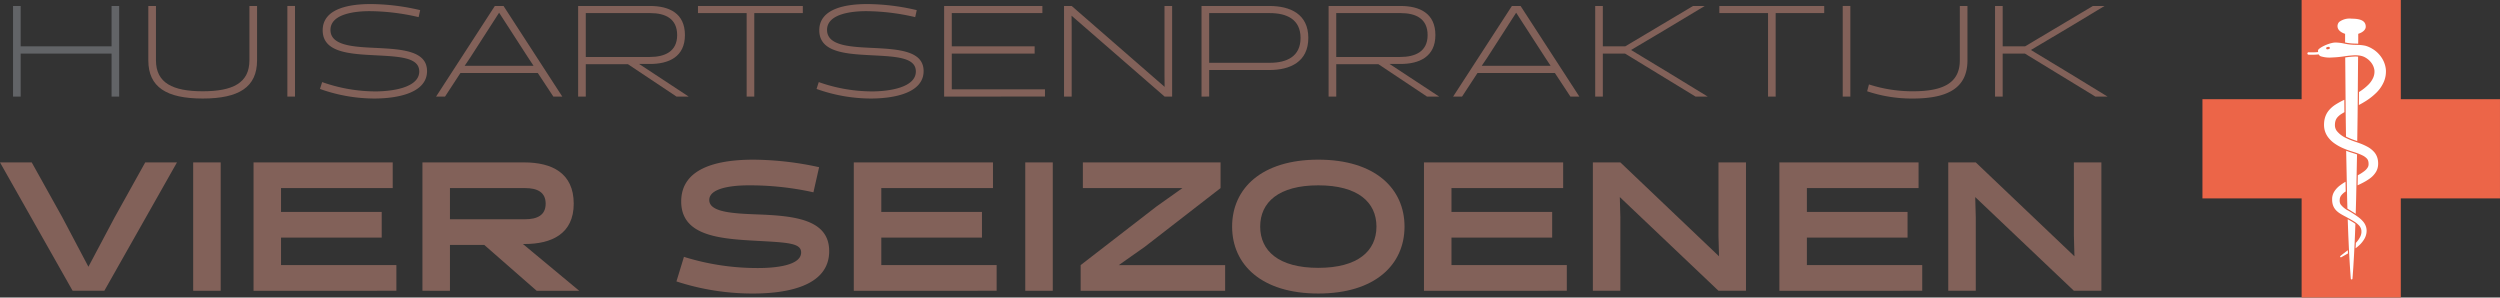 <svg xmlns="http://www.w3.org/2000/svg" width="493.023" height="58.679" viewBox="0 0 493.023 58.679"><rect x="0" y="0" width="493.023" height="58.679" fill="#333333" stroke="none"/><g id="Logo" transform="translate(-416.989 -54.66)"><g id="Group_107" data-name="Group 107"><g id="Group_105" data-name="Group 105"><path id="Path_26" data-name="Path 26" d="M22,19.047V10.572H4.079v8.475H2.572V1.177H4.079V9.142H22V1.177H23.5v17.87Z" transform="translate(416.989 54.66)" fill="#626467"></path><path id="Path_27" data-name="Path 27" d="M49.188,1.177h1.506V11.9c0,5.284-3.574,7.53-10.721,7.53S29.251,17.183,29.251,11.9V1.177h1.506V11.9c0,4.467,3.319,6.1,9.216,6.1,5.922,0,9.215-1.634,9.215-6.1Z" transform="translate(416.989 54.66)" fill="#826159"></path><rect id="Rectangle_73" data-name="Rectangle 73" width="1.506" height="17.87" transform="translate(473.66 55.838)" fill="#826159"></rect><path id="Path_28" data-name="Path 28" d="M63.1,17.541l.434-1.353A31.7,31.7,0,0,0,74,18.026c3.421,0,8.68-.766,8.68-3.931,0-2.783-3.88-2.936-8.629-3.191-5.131-.256-10.415-.562-10.415-4.927C63.64,1.51,69.282.8,73.111.8A43.525,43.525,0,0,1,82.862,2l-.306,1.378A43.439,43.439,0,0,0,72.882,2.2c-2.5,0-7.71.408-7.71,3.7,0,3.089,4.441,3.345,8.96,3.549,5.08.255,10.083.536,10.083,4.57,0,4.314-5.794,5.411-10.441,5.411A32.039,32.039,0,0,1,63.1,17.541" transform="translate(416.989 54.66)" fill="#826159"></path><path id="Path_29" data-name="Path 29" d="M110.887,19.047h-1.762L106.062,14.4H90.8l-3.038,4.646H86L97.586,1.178H99.3ZM92.711,11.389l-1.072,1.583h13.58l-1.046-1.583L98.429,2.505Z" transform="translate(416.989 54.66)" fill="#826159"></path><path id="Path_30" data-name="Path 30" d="M114.014,1.178h14.168c3.829,0,6.892,1.455,6.892,5.744,0,4.263-3.165,5.718-6.968,5.692h-2.068l9.777,6.434h-2.4l-9.573-6.382H115.52v6.382h-1.506Zm14.117,10.058c2.987,0,5.412-1.072,5.412-4.314s-2.323-4.34-5.31-4.34H115.52v8.654Z" transform="translate(416.989 54.66)" fill="#826159"></path><path id="Path_31" data-name="Path 31" d="M148.752,2.582V19.047h-1.506V2.582h-9.6v-1.4h20.677v1.4Z" transform="translate(416.989 54.66)" fill="#826159"></path><path id="Path_32" data-name="Path 32" d="M161.033,17.541l.434-1.353a31.7,31.7,0,0,0,10.466,1.838c3.421,0,8.68-.766,8.68-3.931,0-2.783-3.88-2.936-8.629-3.191-5.131-.256-10.415-.562-10.415-4.927C161.569,1.51,167.211.8,171.04.8A43.525,43.525,0,0,1,180.791,2l-.306,1.378A43.441,43.441,0,0,0,170.81,2.2c-2.5,0-7.709.408-7.709,3.7,0,3.089,4.441,3.345,8.96,3.549,5.08.255,10.083.536,10.083,4.57,0,4.314-5.794,5.411-10.441,5.411a32.039,32.039,0,0,1-10.67-1.889" transform="translate(416.989 54.66)" fill="#826159"></path><path id="Path_33" data-name="Path 33" d="M186.19,19.047V1.177h19.376v1.4H187.7v6.56h16.338v1.43H187.7v7.045h18.38v1.43Z" transform="translate(416.989 54.66)" fill="#826159"></path><path id="Path_34" data-name="Path 34" d="M229.648,1.177h1.506v17.87h-1.481L211.319,3.092l.025,2.195v13.76h-1.506V1.177h1.506l18.329,15.955-.025-2.4Z" transform="translate(416.989 54.66)" fill="#826159"></path><path id="Path_35" data-name="Path 35" d="M236.952,19.047V1.178h13.377c4.109,0,7.683,1.583,7.683,6.3s-3.574,6.331-7.683,6.331H238.458v5.233Zm1.506-16.465v9.8h11.973c3.318,0,6.05-1.226,6.05-4.9s-2.732-4.9-6.05-4.9Z" transform="translate(416.989 54.66)" fill="#826159"></path><path id="Path_36" data-name="Path 36" d="M262.012,1.178H276.18c3.829,0,6.892,1.455,6.892,5.744,0,4.263-3.165,5.718-6.968,5.692h-2.068l9.777,6.434h-2.4l-9.573-6.382h-8.322v6.382h-1.506Zm14.117,10.058c2.987,0,5.412-1.072,5.412-4.314s-2.323-4.34-5.31-4.34H263.518v8.654Z" transform="translate(416.989 54.66)" fill="#826159"></path><path id="Path_37" data-name="Path 37" d="M311.462,19.047H309.7L306.637,14.4H291.371l-3.038,4.646h-1.761L298.161,1.178h1.711Zm-18.176-7.658-1.072,1.583h13.58l-1.046-1.583L299,2.505Z" transform="translate(416.989 54.66)" fill="#826159"></path><path id="Path_38" data-name="Path 38" d="M336.773,19.047h-2.4l-13.888-8.475h-4.391v8.475h-1.506V1.177h1.506V9.142h4.416l13.377-7.965h2.3l-7.429,4.468-7.1,4.212,7.811,4.723Z" transform="translate(416.989 54.66)" fill="#826159"></path><path id="Path_39" data-name="Path 39" d="M350.177,2.582V19.047h-1.506V2.582h-9.6v-1.4H359.75v1.4Z" transform="translate(416.989 54.66)" fill="#826159"></path><rect id="Rectangle_74" data-name="Rectangle 74" width="1.506" height="17.87" transform="translate(780.392 55.838)" fill="#826159"></rect><path id="Path_40" data-name="Path 40" d="M368.575,16.648A27.869,27.869,0,0,0,377.28,18c5.922,0,9.215-1.634,9.215-6.1V1.178H388V11.9c0,5.285-3.625,7.531-10.774,7.531A27.662,27.662,0,0,1,368.218,18Z" transform="translate(416.989 54.66)" fill="#826159"></path><path id="Path_41" data-name="Path 41" d="M415.625,19.047h-2.4l-13.888-8.475h-4.391v8.475H393.44V1.177h1.506V9.142h4.416L412.74,1.177h2.3l-7.429,4.468-7.1,4.212,7.811,4.723Z" transform="translate(416.989 54.66)" fill="#826159"></path></g><g id="Group_106" data-name="Group 106"><path id="Path_42" data-name="Path 42" d="M34.9,32.029,20.577,57.342H14.321L0,32.029H6.256L12.3,42.878l5.135,9.728L22.6,42.878l6.04-10.849Z" transform="translate(416.989 54.66)" fill="#826159"></path><rect id="Rectangle_75" data-name="Rectangle 75" width="5.424" height="25.314" transform="translate(455.088 86.689)" fill="#826159"></rect><path id="Path_43" data-name="Path 43" d="M50,57.343V32.029H77.446v5.063H55.422v4.7H75.276v5.063H55.422v5.425H78.169v5.062Z" transform="translate(416.989 54.66)" fill="#826159"></path><path id="Path_44" data-name="Path 44" d="M83.309,32.028h20.07c5.425,0,9.764,2.062,9.764,8.137,0,5.967-4.375,7.956-9.691,7.956h-.326l11.1,9.222h-8.39L95.5,48.3H88.733v9.042H83.309ZM103.56,43.239c2.387,0,4.05-.8,4.05-3.074s-1.663-3.073-4.05-3.073H88.733v6.147Z" transform="translate(416.989 54.66)" fill="#826159"></path><path id="Path_45" data-name="Path 45" d="M133.4,55.5l1.482-4.846a48.522,48.522,0,0,0,14.574,2.206c1.664,0,8.535-.072,8.535-3.074,0-1.807-2.459-1.952-8.463-2.278-7.268-.4-15.188-.831-15.188-7.775s7.884-8.245,14.248-8.245a62.092,62.092,0,0,1,12.947,1.483l-1.121,4.954a57.7,57.7,0,0,0-12.73-1.374c-1.3,0-7.811.036-7.811,2.893,0,2.459,4.846,2.676,9.909,2.857,7.088.289,13.742,1.049,13.742,7.232,0,7.088-8.752,8.354-15.044,8.354A48.471,48.471,0,0,1,133.4,55.5" transform="translate(416.989 54.66)" fill="#826159"></path><path id="Path_46" data-name="Path 46" d="M168.374,57.343V32.029h27.448v5.063H173.8v4.7h19.854v5.063H173.8v5.425h22.747v5.062Z" transform="translate(416.989 54.66)" fill="#826159"></path><rect id="Rectangle_76" data-name="Rectangle 76" width="5.424" height="25.314" transform="translate(619.18 86.689)" fill="#826159"></rect><path id="Path_47" data-name="Path 47" d="M213.114,57.343V52.281l14.972-11.573,5.1-3.616H213.548V32.029h27.159v5.063L225.771,48.664l-5.135,3.617h20.975v5.062Z" transform="translate(416.989 54.66)" fill="#826159"></path><path id="Path_48" data-name="Path 48" d="M259.985,31.486c11.174,0,17,5.678,17,13.2s-5.823,13.2-17,13.2-17-5.676-17-13.2,5.823-13.2,17-13.2m0,21.336c7.847,0,11.464-3.363,11.464-8.137s-3.617-8.136-11.464-8.136-11.464,3.363-11.464,8.136,3.616,8.137,11.464,8.137" transform="translate(416.989 54.66)" fill="#826159"></path><path id="Path_49" data-name="Path 49" d="M280.82,57.343V32.029h27.448v5.063H286.244v4.7H306.1v5.063H286.244v5.425h22.747v5.062Z" transform="translate(416.989 54.66)" fill="#826159"></path><path id="Path_50" data-name="Path 50" d="M338.9,32.029h5.424V57.342H338.9L319.443,38.864l.108,4.014V57.342h-5.424V32.029h5.424l19.456,18.516-.108-4.05Z" transform="translate(416.989 54.66)" fill="#826159"></path><path id="Path_51" data-name="Path 51" d="M350.909,57.343V32.029h27.448v5.063H356.334v4.7h19.853v5.063H356.334v5.425H379.08v5.062Z" transform="translate(416.989 54.66)" fill="#826159"></path><path id="Path_52" data-name="Path 52" d="M408.988,32.029h5.425V57.342h-5.425L389.532,38.864l.109,4.014V57.342h-5.424V32.029h5.424L409.1,50.545l-.108-4.05Z" transform="translate(416.989 54.66)" fill="#826159"></path></g></g><g id="Group_103" data-name="Group 103"><path id="Path_53" data-name="Path 53" d="M473.462,19.56V0H453.9V19.56H434.343V39.12H453.9V58.679h19.56V39.12h19.56V19.56Z" transform="translate(416.989 54.66)" fill="#ec6548"></path><path id="Path_54" data-name="Path 54" d="M460.982,5.265a1.221,1.221,0,0,1,.328-.94,3.425,3.425,0,0,1,2.455-.642c1.9,0,2.782.5,2.782,1.586,0,.56-.535,1.086-1.4,1.372l-.083.028v.087c0,.091,0,.291,0,.5,0,.238,0,.489,0,.609l-.006.747-.523-.015a9.737,9.737,0,0,1-2.062-.224l0-.508c0-.117,0-.359,0-.593,0-.216,0-.425,0-.518V6.669l-.083-.028c-.842-.28-1.377-.807-1.4-1.376" transform="translate(416.989 54.66)" fill="#fff"></path><path id="Path_55" data-name="Path 55" d="M462.562,50.249l-.228.131-.612.348a.152.152,0,0,1-.208-.056.154.154,0,0,1,.037-.195l.14-.113c.092-.074.232-.186.415-.326l.2-.151c.2-.152.433-.334.7-.544.012.221.023.433.033.633-.172.1-.33.193-.47.273" transform="translate(416.989 54.66)" fill="#fff"></path><path id="Path_56" data-name="Path 56" d="M464.492,44.478c-.035.985-.068,1.915-.111,2.794-.05,1.2-.108,2.314-.153,3.147-.038.72-.078,1.366-.114,1.937-.011.17-.021.333-.03.487l-.111,1.561-.043.553a.163.163,0,0,1-.058.113.159.159,0,0,1-.12.039.166.166,0,0,1-.153-.152l-.043-.552-.111-1.561c-.009-.154-.019-.315-.03-.484-.035-.572-.076-1.219-.113-1.942-.046-.833-.1-1.944-.154-3.147-.042-.879-.076-1.811-.111-2.8q-.016-.458-.033-.927c0-.1-.008-.21-.011-.316.5.277.944.529,1.333.792l.178.126Z" transform="translate(416.989 54.66)" fill="#fff"></path><path id="Path_57" data-name="Path 57" d="M465.153,42.876a5.375,5.375,0,0,1,.882.826,2.916,2.916,0,0,1,.589,1.1,2.746,2.746,0,0,1,.093.615l0,.135-.007.15a2.026,2.026,0,0,1-.025.239l-.006.044a3.278,3.278,0,0,1-.341,1.018,5.335,5.335,0,0,1-1.131,1.417c-.205.186-.419.363-.661.546.017-.338.034-.695.05-1.064l.044-.048A4.684,4.684,0,0,0,465.5,46.6a2.29,2.29,0,0,0,.194-.746l0-.047a.979.979,0,0,0,0-.144v-.089l-.006-.118h0a1.841,1.841,0,0,0-.078-.355,1.876,1.876,0,0,0-.418-.675,4.262,4.262,0,0,0-.73-.606c-.538-.364-1.164-.7-1.926-1.114l-.138-.074c-.309-.165-.629-.335-.965-.554a4.46,4.46,0,0,1-.578-.446,2.884,2.884,0,0,1-.522-.633,2.738,2.738,0,0,1-.323-.795,3.524,3.524,0,0,1-.091-.81c0-.063,0-.127,0-.193l0-.094.009-.11v-.006c0-.026.013-.119.029-.213.015-.079.03-.151.05-.225a2.885,2.885,0,0,1,.354-.81,4.665,4.665,0,0,1,1.108-1.177,9.664,9.664,0,0,1,1.087-.72l.04,1.907-.157.107a3.1,3.1,0,0,0-.762.728,1.542,1.542,0,0,0-.194.378c-.008.021-.014.044-.021.066l-.007.026,0,.017-.009.03h-.007l-.012.121v0l-.005.056a1.308,1.308,0,0,0-.01.132,1.61,1.61,0,0,0,.148.857,4.3,4.3,0,0,0,1.61,1.3l.072.044a22.77,22.77,0,0,1,1.906,1.252" transform="translate(416.989 54.66)" fill="#fff"></path><path id="Path_58" data-name="Path 58" d="M464.646,39.391q-.022.772-.042,1.524-.018.633-.035,1.249c-.388-.257-.784-.5-1.194-.749l-.073-.044-.37-.224-.006-.242c-.014-.5-.027-1-.042-1.513l-.186-9.034-.008-.623c.159.061.323.12.494.179l.379.127.362.113c.213.065.44.136.656.212.086.029.168.058.248.088Z" transform="translate(416.989 54.66)" fill="#fff"></path><path id="Path_59" data-name="Path 59" d="M465.336,28.251a11.461,11.461,0,0,1,1.473.652,4.794,4.794,0,0,1,1.446,1.135,3.163,3.163,0,0,1,.52.905,3.615,3.615,0,0,1,.205.968c.006.069.009.149.012.226l0,.11v.114a3.284,3.284,0,0,1-.049.512,3.109,3.109,0,0,1-.343.969,4.41,4.41,0,0,1-1.224,1.34,10.358,10.358,0,0,1-1.333.822c-.379.2-.756.382-1.1.543l.04-1.982.207-.114a8.3,8.3,0,0,0,1.077-.705,2.52,2.52,0,0,0,.7-.785,1.2,1.2,0,0,0,.125-.395,1.305,1.305,0,0,0,.013-.217L467.1,32.2v-.007l0-.039a.736.736,0,0,0-.007-.077,1.661,1.661,0,0,0-.107-.458,1.2,1.2,0,0,0-.217-.349,2.917,2.917,0,0,0-.879-.63,9.5,9.5,0,0,0-1.227-.5c-.22-.077-.45-.148-.664-.214l-.359-.113-.376-.125A14.571,14.571,0,0,1,461.8,29.1a9.249,9.249,0,0,1-1.426-.825,5.52,5.52,0,0,1-1.281-1.247,4.021,4.021,0,0,1-.731-1.789,4.748,4.748,0,0,1-.035-.907c.007-.172.025-.33.041-.461s.046-.289.087-.455a4.038,4.038,0,0,1,.848-1.686,5.863,5.863,0,0,1,1.294-1.113,16.076,16.076,0,0,1,1.724-.943l.013,1.656q0,.4.007.794c-.206.112-.388.219-.554.325a3.7,3.7,0,0,0-.818.681,2,2,0,0,0-.417.8c-.021.078-.036.161-.05.242l-.017.131c0,.025,0,.047-.007.069s0,.029,0,.044v.006a2.635,2.635,0,0,0,.005.521,1.9,1.9,0,0,0,.337.857,5,5,0,0,0,1.881,1.435,13.118,13.118,0,0,0,1.25.533l.32.115.339.115c.231.077.48.161.73.255" transform="translate(416.989 54.66)" fill="#fff"></path><path id="Path_60" data-name="Path 60" d="M462.5,11.332a17.2,17.2,0,0,1,2.04-.191c.074,0,.18.007.282.015.068.005.133.009.185.011l.031,0-.085,10.153c-.006,1.039-.02,2.08-.036,3.182q-.009.628-.018,1.263l-.029,2.056-.182-.061-.336-.114-.317-.114a12.832,12.832,0,0,1-1.226-.522l-.155-.078-.016-1.167q-.009-.637-.018-1.269c-.016-1.1-.031-2.139-.037-3.176Z" transform="translate(416.989 54.66)" fill="#fff"></path><path id="Path_61" data-name="Path 61" d="M470.528,13.916l-.006-.127c-.009-.1-.024-.252-.043-.367a5.2,5.2,0,0,0-.914-2.217,5.663,5.663,0,0,0-1.477-1.434l-.412-.252-.081-.044c-.081-.043-.157-.084-.283-.142l-.061-.029c-.054-.025-.109-.05-.156-.069l-.206-.08c-.114-.044-.233-.08-.348-.114l-.046-.014a7.65,7.65,0,0,0-1.388-.167l-.576-.016a10.353,10.353,0,0,1-2.2-.246,8.77,8.77,0,0,0-1.763-.211c-1.215.012-3.432,1.1-3.432,1.562a3.063,3.063,0,0,0,.015.317,11.928,11.928,0,0,1-1.862.042.233.233,0,0,0-.249.222.236.236,0,0,0,.222.249c.3.017.612.023.915.018.365-.007.731-.03,1.093-.069a.784.784,0,0,0,.379.366,5.869,5.869,0,0,0,2.228.242,20.427,20.427,0,0,0,2.446-.229,18.7,18.7,0,0,1,2.209-.211c.084,0,.2.007.3.015.066.005.129.009.179.011h.006a4.013,4.013,0,0,1,.866.163l.007,0,.066.023c.051.018.1.037.159.061l.11.048c.025.011.046.022.066.033l.03.016c.043.018.117.061.232.128l.059.035.218.149a3.779,3.779,0,0,1,.894.911,3.121,3.121,0,0,1,.519,1.272l.018.136.008.165v.042a2.949,2.949,0,0,1-.216,1.136,4.578,4.578,0,0,1-1.04,1.509,9.968,9.968,0,0,1-1.733,1.36l-.063.039-.022,2.562.091-.047c.425-.227.811-.449,1.179-.68a12.115,12.115,0,0,0,2.13-1.657,6.842,6.842,0,0,0,1.545-2.247,5.285,5.285,0,0,0,.348-1.323,5.5,5.5,0,0,0,.041-.661v-.065ZM459.281,9.677l-.255.05a.225.225,0,1,1-.085-.441l.254-.049a.224.224,0,1,1,.086.44" transform="translate(416.989 54.66)" fill="#fff"></path></g></g></svg>
